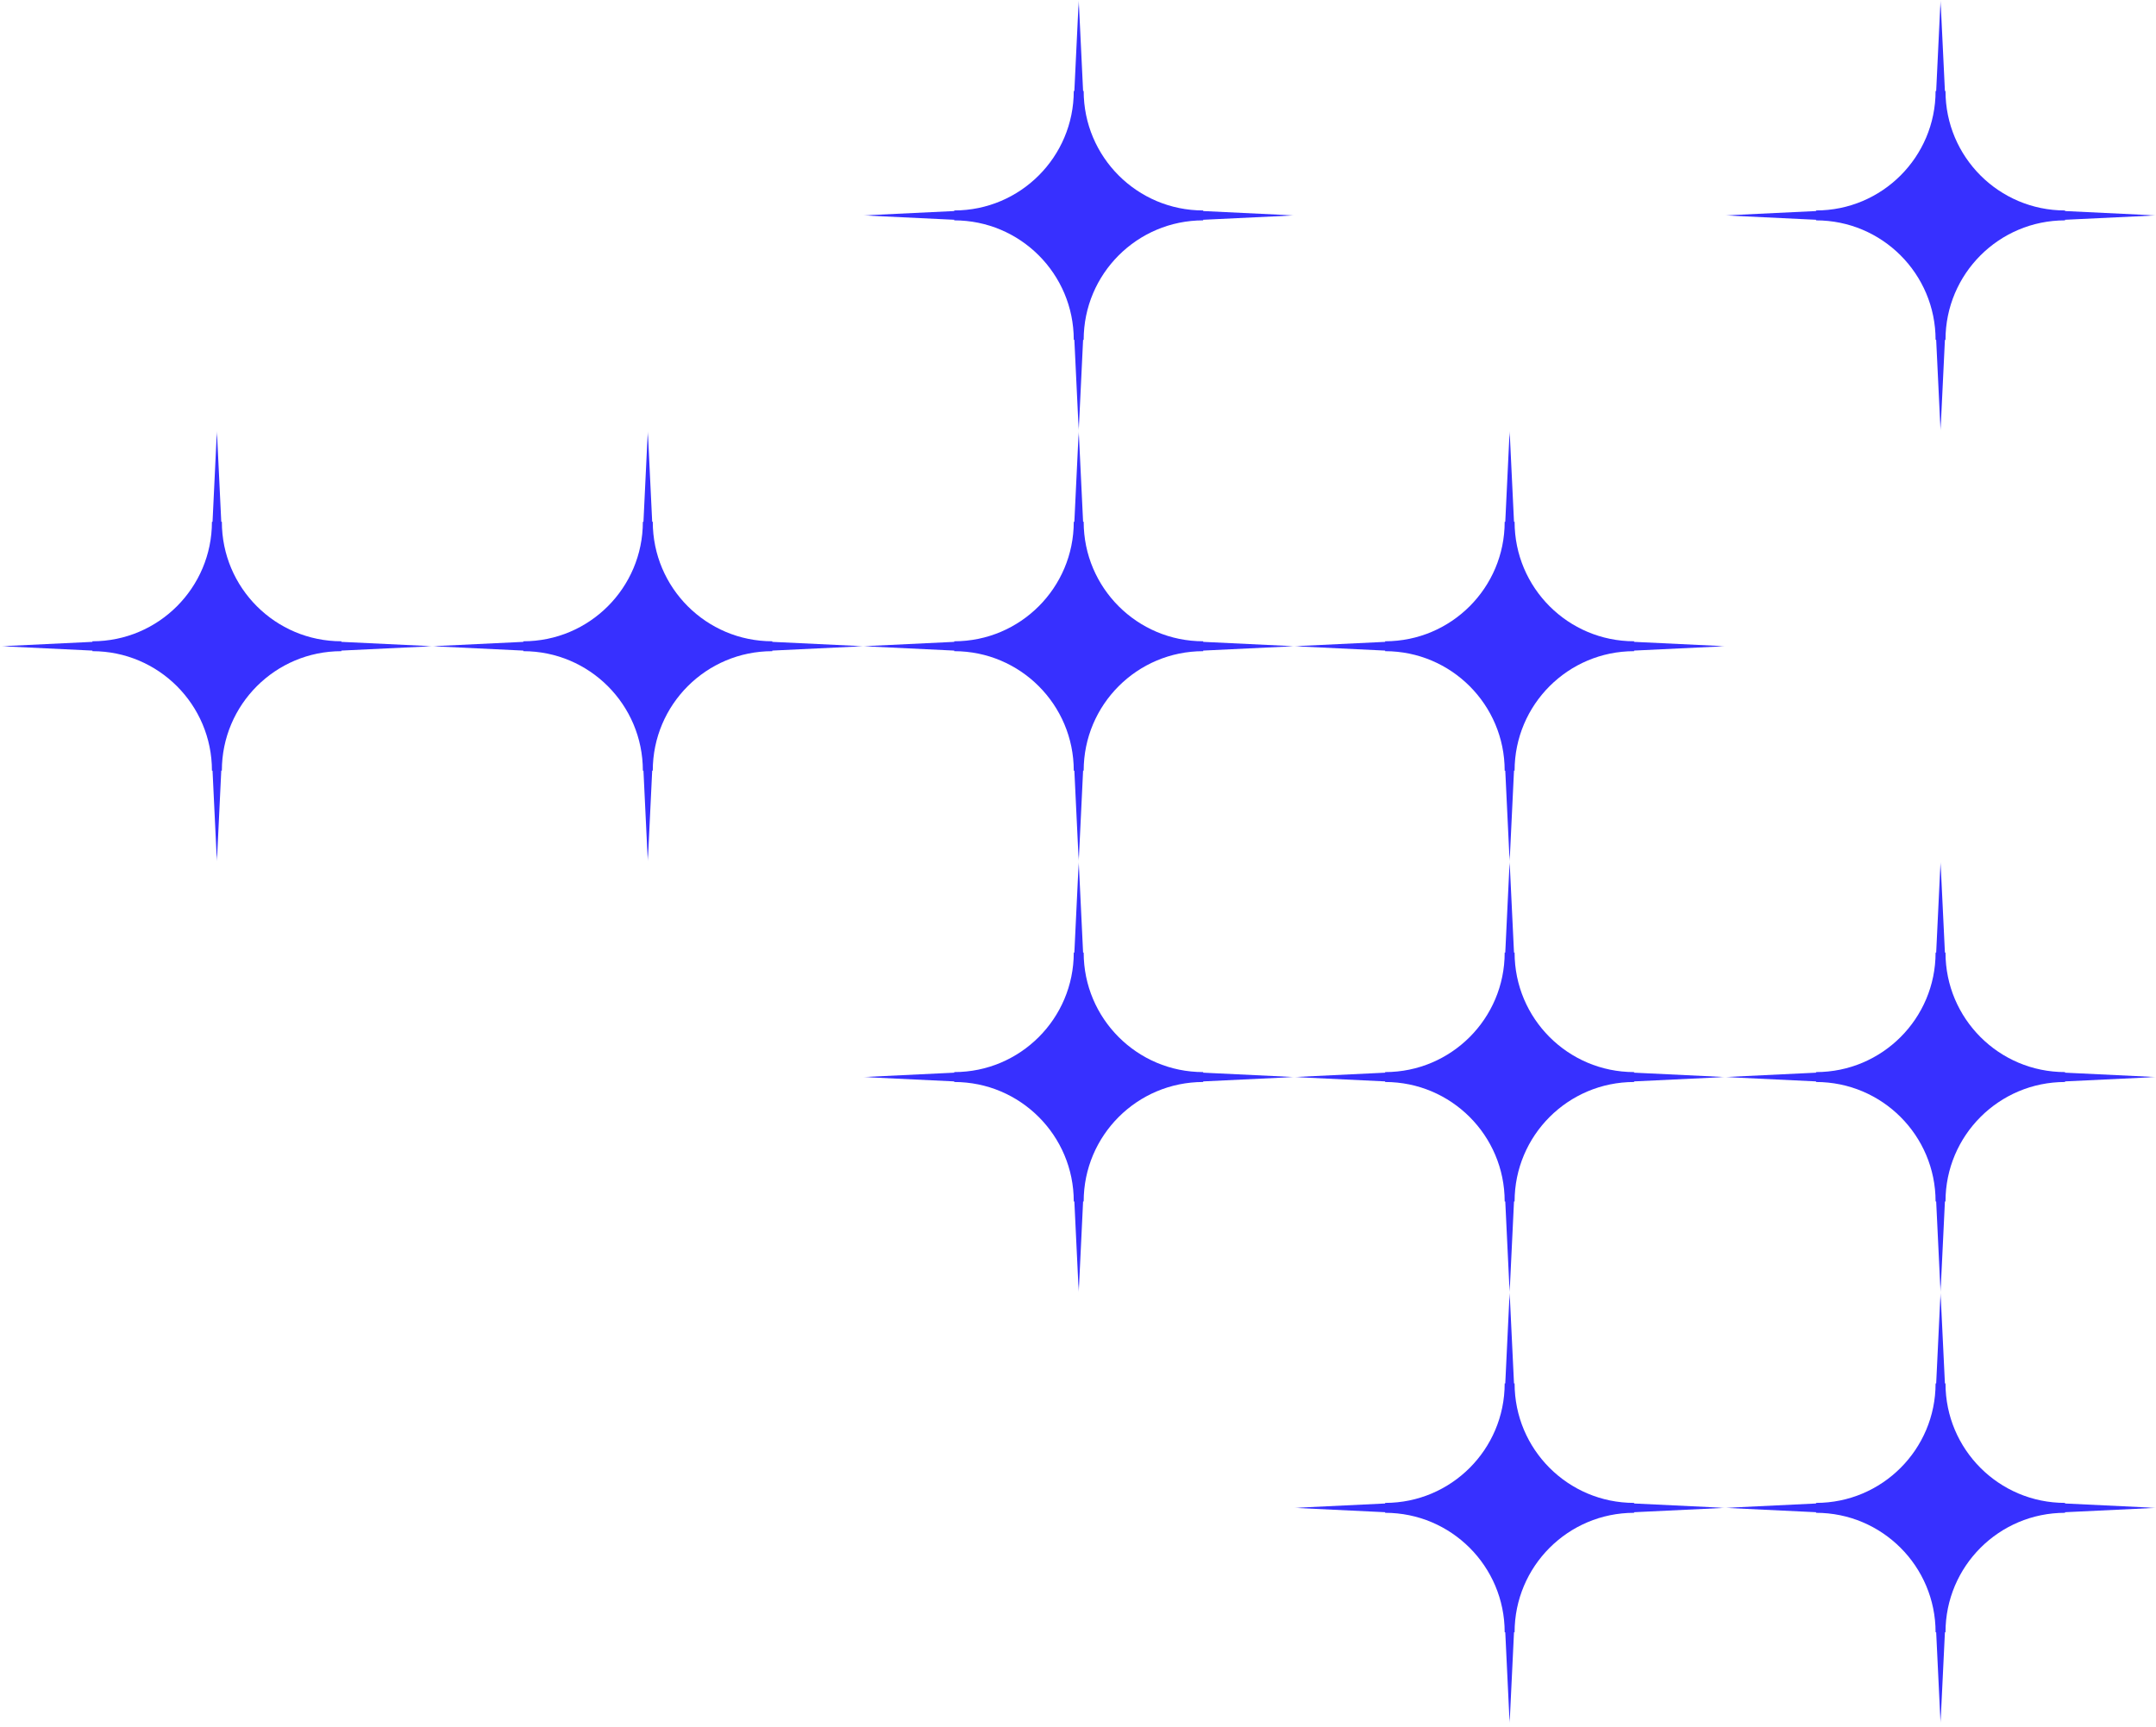 <svg xmlns="http://www.w3.org/2000/svg" fill="none" viewBox="0 0 392 314">
  <g clip-path="url(#a)">
    <mask id="b" width="80" height="79" x="156" y="0" maskUnits="userSpaceOnUse" style="mask-type:luminance">
      <path fill="#fff" d="m196.131 0-39.174 39.174 39.174 39.173 39.173-39.173L196.131 0Z"/>
    </mask>
    <g mask="url(#b)">
      <path fill="#3730FF" d="m196.131 78.347-.793-16.542h-.108c0-12-9.73-21.73-21.73-21.73v-.108l-16.543-.793 16.543-.794v-.107c12 0 21.73-9.73 21.73-21.73h.108L196.131 0l.795 16.543h.106c0 12 9.73 21.73 21.73 21.73v.107l16.542.794-16.542.794v.107c-12 0-21.73 9.73-21.73 21.73h-.106l-.795 16.542Z"/>
    </g>
    <mask id="c" width="79" height="79" x="313" y="0" maskUnits="userSpaceOnUse" style="mask-type:luminance">
      <path fill="#fff" d="m352.826 0-39.174 39.174 39.174 39.173L392 39.174 352.826 0Z"/>
    </mask>
    <g mask="url(#c)">
      <path fill="#3730FF" d="m352.826 78.347-.793-16.542h-.108c0-12-9.73-21.73-21.73-21.73v-.108l-16.543-.793 16.543-.794v-.107c12 0 21.73-9.73 21.73-21.73h.108L352.826 0l.795 16.543h.106c0 12 9.73 21.73 21.731 21.73v.107l16.542.794-16.542.794v.107c-12.001 0-21.731 9.73-21.731 21.73h-.106l-.795 16.542Z"/>
    </g>
    <mask id="d" width="79" height="79" x="0" y="78" maskUnits="userSpaceOnUse" style="mask-type:luminance">
      <path fill="#fff" d="M39.435 78.347.262 117.521l39.173 39.174 39.174-39.174-39.174-39.174Z"/>
    </mask>
    <g mask="url(#d)">
      <path fill="#3730FF" d="m39.435 156.695-.792-16.542h-.108c0-12-9.73-21.731-21.73-21.731v-.107l-16.543-.794 16.542-.793v-.107c12 0 21.73-9.731 21.73-21.73h.109l.792-16.543.795 16.542h.107c0 12 9.73 21.731 21.73 21.731v.107l16.542.793-16.542.794v.107c-12 0-21.73 9.731-21.73 21.731h-.107l-.795 16.542Z"/>
    </g>
    <mask id="e" width="79" height="79" x="78" y="78" maskUnits="userSpaceOnUse" style="mask-type:luminance">
      <path fill="#fff" d="m117.785 78.347-39.174 39.174 39.174 39.174 39.174-39.174-39.174-39.174Z"/>
    </mask>
    <g mask="url(#e)">
      <path fill="#3730FF" d="m117.785 156.695-.793-16.542h-.108c0-12-9.73-21.731-21.73-21.731v-.107l-16.543-.794 16.543-.793v-.107c12 0 21.73-9.731 21.73-21.73h.108l.793-16.543.795 16.542h.106c0 12 9.73 21.731 21.731 21.731v.107l16.542.793-16.542.794v.107c-12.001 0-21.731 9.731-21.731 21.731h-.106l-.795 16.542Z"/>
    </g>
    <mask id="f" width="80" height="79" x="156" y="78" maskUnits="userSpaceOnUse" style="mask-type:luminance">
      <path fill="#fff" d="m196.131 78.347-39.174 39.174 39.174 39.174 39.173-39.174-39.173-39.174Z"/>
    </mask>
    <g mask="url(#f)">
      <path fill="#3730FF" d="m196.131 156.695-.793-16.542h-.108c0-12-9.73-21.731-21.73-21.731v-.107l-16.543-.794 16.543-.793v-.107c12 0 21.73-9.731 21.73-21.73h.108l.793-16.543.795 16.542h.106c0 12 9.73 21.731 21.73 21.731v.107l16.542.793-16.542.794v.107c-12 0-21.73 9.731-21.73 21.731h-.106l-.795 16.542Z"/>
    </g>
    <mask id="g" width="79" height="79" x="235" y="78" maskUnits="userSpaceOnUse" style="mask-type:luminance">
      <path fill="#fff" d="m274.478 78.347-39.173 39.174 39.173 39.174 39.174-39.174-39.174-39.174Z"/>
    </mask>
    <g mask="url(#g)">
      <path fill="#3730FF" d="m274.478 156.695-.792-16.542h-.108c0-12-9.731-21.731-21.731-21.731v-.107l-16.542-.794 16.542-.793v-.107c12 0 21.731-9.731 21.731-21.73h.108l.792-16.543.795 16.542h.107c0 12 9.73 21.731 21.73 21.731v.107l16.542.793-16.542.794v.107c-12 0-21.73 9.731-21.73 21.731h-.107l-.795 16.542Z"/>
    </g>
    <mask id="h" width="80" height="80" x="156" y="156" maskUnits="userSpaceOnUse" style="mask-type:luminance">
      <path fill="#fff" d="m196.131 156.695-39.174 39.174 39.174 39.174 39.173-39.174-39.173-39.174Z"/>
    </mask>
    <g mask="url(#h)">
      <path fill="#3730FF" d="m196.131 235.043-.793-16.543h-.108c0-12-9.73-21.73-21.73-21.73v-.107l-16.543-.794 16.543-.794v-.107c12 0 21.73-9.73 21.73-21.73h.108l.793-16.543.795 16.543h.106c0 12 9.73 21.73 21.73 21.73v.107l16.542.794-16.542.794v.107c-12 0-21.73 9.73-21.73 21.73h-.106l-.795 16.543Z"/>
    </g>
    <mask id="i" width="79" height="80" x="235" y="156" maskUnits="userSpaceOnUse" style="mask-type:luminance">
      <path fill="#fff" d="m274.478 156.695-39.173 39.174 39.173 39.174 39.174-39.174-39.174-39.174Z"/>
    </mask>
    <g mask="url(#i)">
      <path fill="#3730FF" d="m274.478 235.043-.792-16.543h-.108c0-12-9.731-21.73-21.731-21.73v-.107l-16.542-.794 16.542-.794v-.107c12 0 21.731-9.73 21.731-21.73h.108l.792-16.543.795 16.543h.107c0 12 9.73 21.73 21.73 21.73v.107l16.542.794-16.542.794v.107c-12 0-21.73 9.73-21.73 21.73h-.107l-.795 16.543Z"/>
    </g>
    <mask id="j" width="79" height="80" x="313" y="156" maskUnits="userSpaceOnUse" style="mask-type:luminance">
      <path fill="#fff" d="m352.826 156.695-39.174 39.174 39.174 39.174L392 195.869l-39.174-39.174Z"/>
    </mask>
    <g mask="url(#j)">
      <path fill="#3730FF" d="m352.826 235.043-.793-16.543h-.108c0-12-9.73-21.73-21.73-21.73v-.107l-16.543-.794 16.543-.794v-.107c12 0 21.73-9.73 21.73-21.73h.108l.793-16.543.795 16.543h.106c0 12 9.73 21.73 21.731 21.73v.107l16.542.794-16.542.794v.107c-12.001 0-21.731 9.73-21.731 21.73h-.106l-.795 16.543Z"/>
    </g>
    <mask id="k" width="79" height="79" x="235" y="235" maskUnits="userSpaceOnUse" style="mask-type:luminance">
      <path fill="#fff" d="m274.478 235.044-39.173 39.173 39.173 39.174 39.174-39.174-39.174-39.173Z"/>
    </mask>
    <g mask="url(#k)">
      <path fill="#3730FF" d="m274.478 313.391-.792-16.543h-.108c0-12-9.731-21.73-21.731-21.73v-.107l-16.542-.794 16.542-.794v-.107c12 0 21.731-9.73 21.731-21.73h.108l.792-16.543.795 16.543h.107c0 12 9.73 21.73 21.73 21.73v.107l16.542.794-16.542.794v.107c-12 0-21.73 9.73-21.73 21.73h-.107l-.795 16.543Z"/>
    </g>
    <mask id="l" width="79" height="79" x="313" y="235" maskUnits="userSpaceOnUse" style="mask-type:luminance">
      <path fill="#fff" d="m352.826 235.044-39.174 39.173 39.174 39.174L392 274.217l-39.174-39.173Z"/>
    </mask>
    <g mask="url(#l)">
      <path fill="#3730FF" d="m352.826 313.391-.793-16.543h-.108c0-12-9.73-21.73-21.73-21.73v-.107l-16.543-.794 16.543-.794v-.107c12 0 21.73-9.73 21.73-21.73h.108l.793-16.543.795 16.543h.106c0 12 9.73 21.73 21.731 21.73v.107l16.542.794-16.542.794v.107c-12.001 0-21.731 9.73-21.731 21.73h-.106l-.795 16.543Z"/>
    </g>
  </g>
  <defs>
    <clipPath id="a">
      <path fill="#fff" d="M0 0h392v314H0z"/>
    </clipPath>
  </defs>
</svg>
